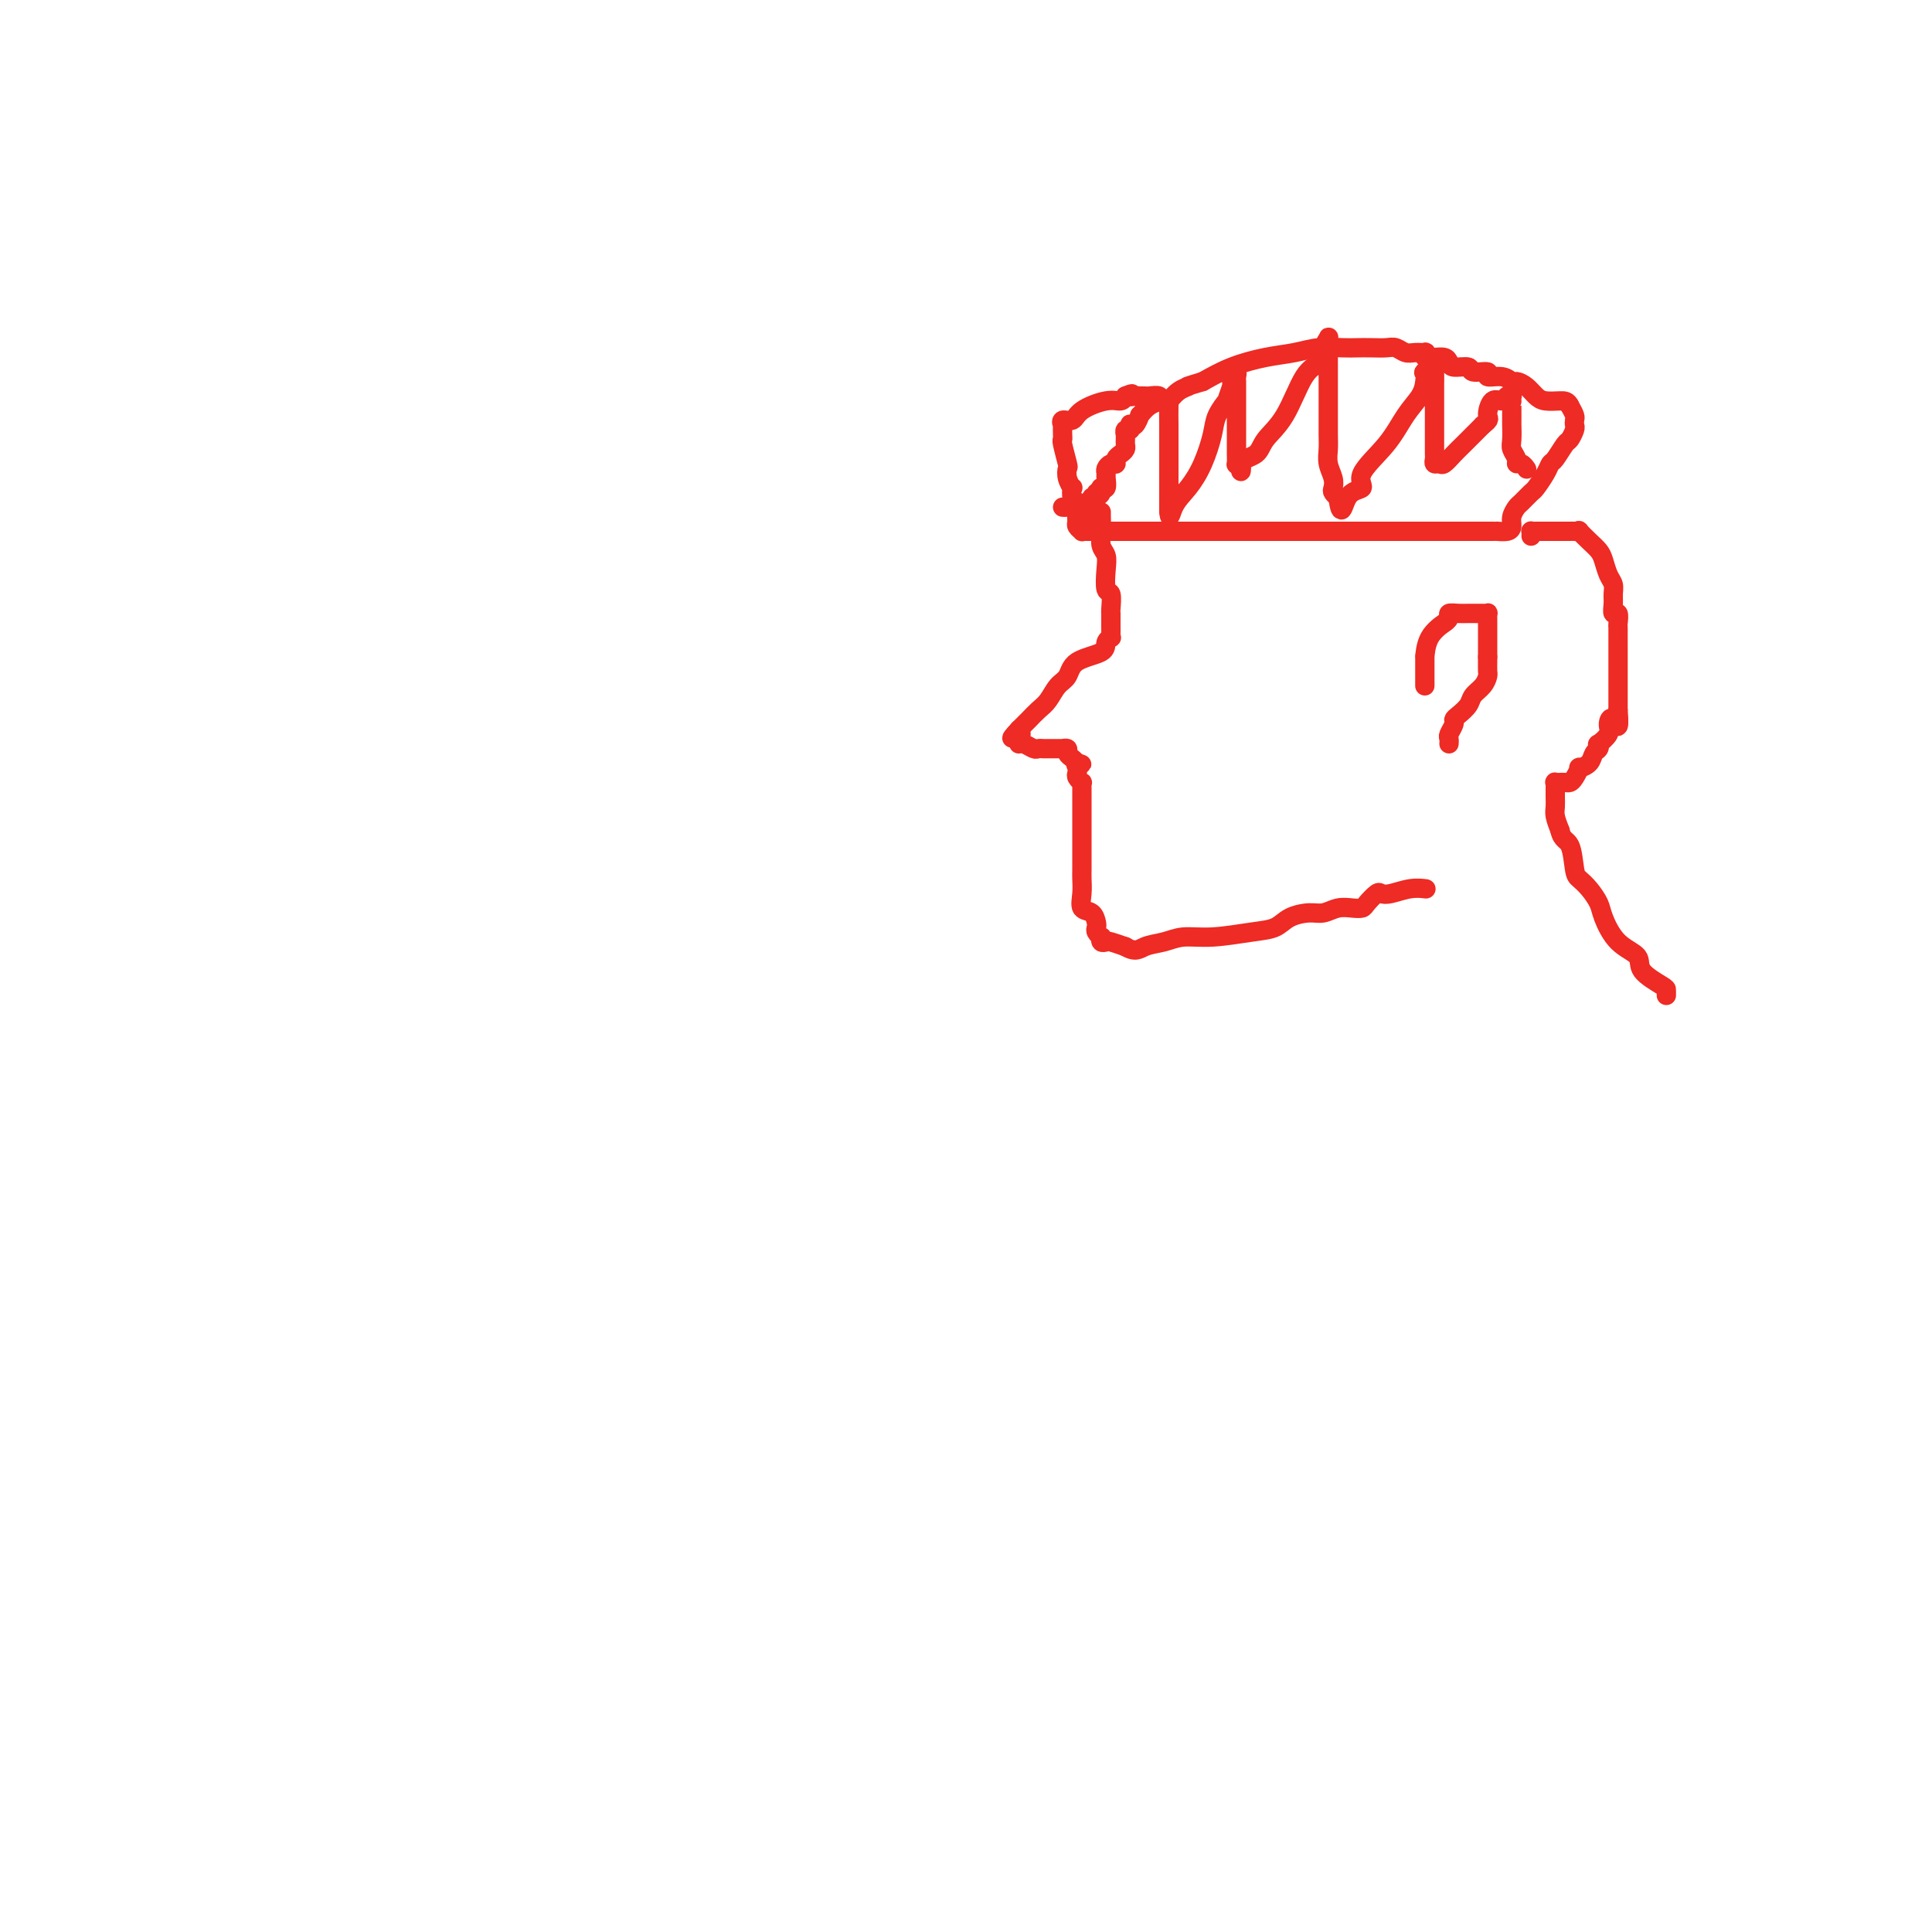 <svg viewBox='0 0 400 400' version='1.1' xmlns='http://www.w3.org/2000/svg' xmlns:xlink='http://www.w3.org/1999/xlink'><g fill='none' stroke='#EE2B24' stroke-width='4' stroke-linecap='round' stroke-linejoin='round'><path d='M228,106c-0.008,0.162 -0.016,0.324 0,1c0.016,0.676 0.056,1.867 0,3c-0.056,1.133 -0.207,2.210 0,3c0.207,0.790 0.774,1.294 1,2c0.226,0.706 0.113,1.613 0,3c-0.113,1.387 -0.226,3.254 0,4c0.226,0.746 0.793,0.371 1,1c0.207,0.629 0.056,2.262 0,3c-0.056,0.738 -0.015,0.580 0,1c0.015,0.420 0.005,1.418 0,2c-0.005,0.582 -0.005,0.746 0,1c0.005,0.254 0.016,0.596 0,1c-0.016,0.404 -0.060,0.870 0,1c0.060,0.130 0.224,-0.074 0,0c-0.224,0.074 -0.837,0.427 -1,1c-0.163,0.573 0.122,1.364 -1,2c-1.122,0.636 -3.651,1.115 -5,2c-1.349,0.885 -1.516,2.177 -2,3c-0.484,0.823 -1.284,1.179 -2,2c-0.716,0.821 -1.346,2.107 -2,3c-0.654,0.893 -1.330,1.394 -2,2c-0.670,0.606 -1.334,1.316 -2,2c-0.666,0.684 -1.333,1.342 -2,2'/><path d='M211,151c-2.939,3.121 -0.788,1.425 0,1c0.788,-0.425 0.213,0.421 0,1c-0.213,0.579 -0.064,0.891 0,1c0.064,0.109 0.044,0.015 0,0c-0.044,-0.015 -0.113,0.049 0,0c0.113,-0.049 0.408,-0.209 1,0c0.592,0.209 1.482,0.788 2,1c0.518,0.212 0.664,0.057 1,0c0.336,-0.057 0.863,-0.015 1,0c0.137,0.015 -0.117,0.004 0,0c0.117,-0.004 0.605,-0.001 1,0c0.395,0.001 0.698,-0.001 1,0c0.302,0.001 0.602,0.003 1,0c0.398,-0.003 0.894,-0.012 1,0c0.106,0.012 -0.179,0.045 0,0c0.179,-0.045 0.821,-0.167 1,0c0.179,0.167 -0.106,0.622 0,1c0.106,0.378 0.602,0.679 1,1c0.398,0.321 0.699,0.660 1,1'/><path d='M223,158c1.858,0.571 0.502,-0.001 0,0c-0.502,0.001 -0.148,0.574 0,1c0.148,0.426 0.092,0.706 0,1c-0.092,0.294 -0.221,0.604 0,1c0.221,0.396 0.791,0.880 1,1c0.209,0.120 0.056,-0.123 0,0c-0.056,0.123 -0.015,0.614 0,1c0.015,0.386 0.004,0.668 0,1c-0.004,0.332 -0.001,0.715 0,1c0.001,0.285 0.000,0.474 0,1c-0.000,0.526 -0.000,1.391 0,2c0.000,0.609 -0.000,0.963 0,2c0.000,1.037 0.001,2.755 0,4c-0.001,1.245 -0.002,2.015 0,3c0.002,0.985 0.007,2.185 0,3c-0.007,0.815 -0.026,1.244 0,2c0.026,0.756 0.098,1.838 0,3c-0.098,1.162 -0.367,2.405 0,3c0.367,0.595 1.370,0.542 2,1c0.630,0.458 0.887,1.428 1,2c0.113,0.572 0.082,0.745 0,1c-0.082,0.255 -0.215,0.590 0,1c0.215,0.410 0.777,0.894 1,1c0.223,0.106 0.107,-0.165 0,0c-0.107,0.165 -0.204,0.766 0,1c0.204,0.234 0.709,0.102 1,0c0.291,-0.102 0.369,-0.172 1,0c0.631,0.172 1.816,0.586 3,1'/><path d='M233,196c2.102,1.281 2.858,0.484 4,0c1.142,-0.484 2.669,-0.653 4,-1c1.331,-0.347 2.466,-0.870 4,-1c1.534,-0.130 3.467,0.133 6,0c2.533,-0.133 5.665,-0.662 8,-1c2.335,-0.338 3.874,-0.487 5,-1c1.126,-0.513 1.838,-1.392 3,-2c1.162,-0.608 2.774,-0.947 4,-1c1.226,-0.053 2.068,0.180 3,0c0.932,-0.180 1.955,-0.774 3,-1c1.045,-0.226 2.111,-0.085 3,0c0.889,0.085 1.602,0.115 2,0c0.398,-0.115 0.483,-0.374 1,-1c0.517,-0.626 1.467,-1.618 2,-2c0.533,-0.382 0.651,-0.155 1,0c0.349,0.155 0.931,0.238 2,0c1.069,-0.238 2.627,-0.796 4,-1c1.373,-0.204 2.562,-0.055 3,0c0.438,0.055 0.125,0.016 0,0c-0.125,-0.016 -0.063,-0.008 0,0'/><path d='M220,105c0.340,0.024 0.680,0.048 1,0c0.320,-0.048 0.621,-0.168 1,0c0.379,0.168 0.838,0.623 1,1c0.162,0.377 0.029,0.675 0,1c-0.029,0.325 0.048,0.675 0,1c-0.048,0.325 -0.220,0.623 0,1c0.220,0.377 0.832,0.833 1,1c0.168,0.167 -0.109,0.045 0,0c0.109,-0.045 0.602,-0.012 1,0c0.398,0.012 0.700,0.003 1,0c0.300,-0.003 0.599,-0.001 1,0c0.401,0.001 0.903,0.000 1,0c0.097,-0.000 -0.212,-0.000 0,0c0.212,0.000 0.944,0.000 1,0c0.056,-0.000 -0.563,-0.000 0,0c0.563,0.000 2.309,0.000 3,0c0.691,-0.000 0.328,-0.000 1,0c0.672,0.000 2.380,0.000 3,0c0.620,-0.000 0.152,-0.000 1,0c0.848,0.000 3.013,0.000 4,0c0.987,-0.000 0.795,-0.000 2,0c1.205,0.000 3.807,0.000 6,0c2.193,-0.000 3.977,-0.000 6,0c2.023,0.000 4.284,0.000 7,0c2.716,-0.000 5.885,-0.000 9,0c3.115,0.000 6.176,0.000 9,0c2.824,-0.000 5.412,-0.000 8,0'/><path d='M288,110c11.347,0.000 8.714,0.000 9,0c0.286,-0.000 3.491,-0.000 5,0c1.509,0.000 1.323,0.000 2,0c0.677,-0.000 2.218,-0.000 3,0c0.782,0.000 0.804,0.001 1,0c0.196,-0.001 0.564,-0.002 1,0c0.436,0.002 0.939,0.009 1,0c0.061,-0.009 -0.320,-0.034 0,0c0.320,0.034 1.342,0.126 2,0c0.658,-0.126 0.954,-0.472 1,-1c0.046,-0.528 -0.157,-1.239 0,-2c0.157,-0.761 0.676,-1.572 1,-2c0.324,-0.428 0.454,-0.472 1,-1c0.546,-0.528 1.507,-1.540 2,-2c0.493,-0.460 0.517,-0.369 1,-1c0.483,-0.631 1.425,-1.985 2,-3c0.575,-1.015 0.785,-1.690 1,-2c0.215,-0.310 0.436,-0.254 1,-1c0.564,-0.746 1.471,-2.294 2,-3c0.529,-0.706 0.678,-0.570 1,-1c0.322,-0.430 0.815,-1.427 1,-2c0.185,-0.573 0.060,-0.720 0,-1c-0.060,-0.280 -0.055,-0.691 0,-1c0.055,-0.309 0.158,-0.517 0,-1c-0.158,-0.483 -0.579,-1.242 -1,-2'/><path d='M325,84c-0.452,-1.009 -1.080,-1.031 -2,-1c-0.920,0.031 -2.130,0.114 -3,0c-0.870,-0.114 -1.400,-0.427 -2,-1c-0.600,-0.573 -1.269,-1.406 -2,-2c-0.731,-0.594 -1.524,-0.948 -2,-1c-0.476,-0.052 -0.636,0.197 -1,0c-0.364,-0.197 -0.932,-0.841 -2,-1c-1.068,-0.159 -2.636,0.168 -3,0c-0.364,-0.168 0.477,-0.833 0,-1c-0.477,-0.167 -2.273,0.162 -3,0c-0.727,-0.162 -0.384,-0.814 -1,-1c-0.616,-0.186 -2.192,0.093 -3,0c-0.808,-0.093 -0.847,-0.560 -1,-1c-0.153,-0.440 -0.420,-0.854 -1,-1c-0.580,-0.146 -1.474,-0.025 -2,0c-0.526,0.025 -0.683,-0.046 -1,0c-0.317,0.046 -0.795,0.210 -1,0c-0.205,-0.210 -0.138,-0.792 0,-1c0.138,-0.208 0.347,-0.042 0,0c-0.347,0.042 -1.251,-0.041 -2,0c-0.749,0.041 -1.345,0.207 -2,0c-0.655,-0.207 -1.370,-0.787 -2,-1c-0.630,-0.213 -1.175,-0.058 -2,0c-0.825,0.058 -1.930,0.019 -3,0c-1.070,-0.019 -2.104,-0.017 -3,0c-0.896,0.017 -1.655,0.048 -3,0c-1.345,-0.048 -3.275,-0.176 -5,0c-1.725,0.176 -3.246,0.655 -5,1c-1.754,0.345 -3.741,0.554 -6,1c-2.259,0.446 -4.788,1.127 -7,2c-2.212,0.873 -4.106,1.936 -6,3'/><path d='M249,79c-4.302,1.282 -3.057,0.986 -3,1c0.057,0.014 -1.075,0.337 -2,1c-0.925,0.663 -1.645,1.664 -2,2c-0.355,0.336 -0.347,0.006 -1,0c-0.653,-0.006 -1.969,0.310 -3,1c-1.031,0.690 -1.779,1.753 -2,2c-0.221,0.247 0.085,-0.322 0,0c-0.085,0.322 -0.563,1.535 -1,2c-0.437,0.465 -0.835,0.181 -1,0c-0.165,-0.181 -0.097,-0.260 0,0c0.097,0.260 0.222,0.857 0,1c-0.222,0.143 -0.792,-0.169 -1,0c-0.208,0.169 -0.055,0.819 0,1c0.055,0.181 0.012,-0.106 0,0c-0.012,0.106 0.007,0.606 0,1c-0.007,0.394 -0.040,0.684 0,1c0.040,0.316 0.154,0.659 0,1c-0.154,0.341 -0.576,0.680 -1,1c-0.424,0.320 -0.848,0.621 -1,1c-0.152,0.379 -0.030,0.837 0,1c0.030,0.163 -0.030,0.033 0,0c0.030,-0.033 0.151,0.031 0,0c-0.151,-0.031 -0.575,-0.159 -1,0c-0.425,0.159 -0.850,0.603 -1,1c-0.150,0.397 -0.026,0.747 0,1c0.026,0.253 -0.045,0.407 0,1c0.045,0.593 0.208,1.623 0,2c-0.208,0.377 -0.787,0.102 -1,0c-0.213,-0.102 -0.061,-0.029 0,0c0.061,0.029 0.030,0.015 0,0'/><path d='M228,101c-0.869,2.254 -0.041,1.387 0,1c0.041,-0.387 -0.706,-0.296 -1,0c-0.294,0.296 -0.135,0.796 0,1c0.135,0.204 0.246,0.111 0,0c-0.246,-0.111 -0.851,-0.241 -1,0c-0.149,0.241 0.156,0.852 0,1c-0.156,0.148 -0.773,-0.167 -1,0c-0.227,0.167 -0.065,0.816 0,1c0.065,0.184 0.031,-0.096 0,0c-0.031,0.096 -0.061,0.570 0,1c0.061,0.430 0.212,0.817 0,1c-0.212,0.183 -0.789,0.162 -1,0c-0.211,-0.162 -0.057,-0.467 0,0c0.057,0.467 0.016,1.705 0,2c-0.016,0.295 -0.008,-0.352 0,-1'/><path d='M224,108c-0.841,1.174 -0.944,0.608 -1,0c-0.056,-0.608 -0.067,-1.258 0,-2c0.067,-0.742 0.210,-1.578 0,-2c-0.210,-0.422 -0.775,-0.432 -1,-1c-0.225,-0.568 -0.112,-1.693 0,-2c0.112,-0.307 0.222,0.205 0,0c-0.222,-0.205 -0.778,-1.126 -1,-2c-0.222,-0.874 -0.112,-1.700 0,-2c0.112,-0.300 0.226,-0.074 0,-1c-0.226,-0.926 -0.792,-3.003 -1,-4c-0.208,-0.997 -0.057,-0.912 0,-1c0.057,-0.088 0.022,-0.348 0,-1c-0.022,-0.652 -0.031,-1.697 0,-2c0.031,-0.303 0.101,0.135 0,0c-0.101,-0.135 -0.374,-0.845 0,-1c0.374,-0.155 1.396,0.243 2,0c0.604,-0.243 0.791,-1.127 2,-2c1.209,-0.873 3.441,-1.735 5,-2c1.559,-0.265 2.445,0.067 3,0c0.555,-0.067 0.777,-0.534 1,-1'/><path d='M233,82c2.194,-0.928 1.180,-0.249 1,0c-0.180,0.249 0.475,0.067 1,0c0.525,-0.067 0.919,-0.019 1,0c0.081,0.019 -0.151,0.009 0,0c0.151,-0.009 0.684,-0.016 1,0c0.316,0.016 0.414,0.057 1,0c0.586,-0.057 1.660,-0.211 2,0c0.340,0.211 -0.052,0.788 0,1c0.052,0.212 0.550,0.060 1,0c0.450,-0.060 0.853,-0.029 1,0c0.147,0.029 0.039,0.055 0,1c-0.039,0.945 -0.011,2.809 0,4c0.011,1.191 0.003,1.710 0,3c-0.003,1.290 -0.001,3.351 0,5c0.001,1.649 0.000,2.885 0,4c-0.000,1.115 -0.000,2.107 0,3c0.000,0.893 0.000,1.687 0,2c-0.000,0.313 -0.000,0.146 0,0c0.000,-0.146 0.000,-0.270 0,0c-0.000,0.270 -0.000,0.934 0,1c0.000,0.066 0.000,-0.467 0,-1'/><path d='M242,105c0.085,3.433 0.298,1.514 1,0c0.702,-1.514 1.895,-2.624 3,-4c1.105,-1.376 2.123,-3.017 3,-5c0.877,-1.983 1.612,-4.307 2,-6c0.388,-1.693 0.430,-2.754 1,-4c0.570,-1.246 1.670,-2.676 2,-3c0.330,-0.324 -0.109,0.460 0,0c0.109,-0.460 0.765,-2.163 1,-3c0.235,-0.837 0.049,-0.810 0,-1c-0.049,-0.190 0.039,-0.599 0,-1c-0.039,-0.401 -0.207,-0.796 0,-1c0.207,-0.204 0.787,-0.219 1,0c0.213,0.219 0.057,0.671 0,1c-0.057,0.329 -0.015,0.535 0,1c0.015,0.465 0.004,1.188 0,2c-0.004,0.812 -0.001,1.712 0,3c0.001,1.288 0.001,2.966 0,4c-0.001,1.034 -0.001,1.426 0,2c0.001,0.574 0.003,1.331 0,2c-0.003,0.669 -0.011,1.252 0,2c0.011,0.748 0.041,1.663 0,2c-0.041,0.337 -0.155,0.096 0,0c0.155,-0.096 0.577,-0.048 1,0'/><path d='M257,96c0.146,3.025 -0.488,1.088 0,0c0.488,-1.088 2.099,-1.326 3,-2c0.901,-0.674 1.092,-1.784 2,-3c0.908,-1.216 2.534,-2.540 4,-5c1.466,-2.460 2.771,-6.058 4,-8c1.229,-1.942 2.382,-2.230 3,-3c0.618,-0.770 0.702,-2.023 1,-3c0.298,-0.977 0.812,-1.679 1,-2c0.188,-0.321 0.050,-0.260 0,0c-0.050,0.260 -0.014,0.720 0,1c0.014,0.280 0.004,0.380 0,1c-0.004,0.620 -0.001,1.758 0,3c0.001,1.242 0.001,2.587 0,4c-0.001,1.413 -0.001,2.895 0,4c0.001,1.105 0.004,1.832 0,3c-0.004,1.168 -0.015,2.775 0,4c0.015,1.225 0.056,2.068 0,3c-0.056,0.932 -0.207,1.952 0,3c0.207,1.048 0.774,2.123 1,3c0.226,0.877 0.112,1.555 0,2c-0.112,0.445 -0.223,0.658 0,1c0.223,0.342 0.778,0.812 1,1c0.222,0.188 0.111,0.094 0,0'/><path d='M277,103c0.717,4.888 1.010,1.610 2,0c0.990,-1.610 2.678,-1.550 3,-2c0.322,-0.450 -0.723,-1.408 0,-3c0.723,-1.592 3.213,-3.818 5,-6c1.787,-2.182 2.869,-4.320 4,-6c1.131,-1.680 2.311,-2.904 3,-4c0.689,-1.096 0.889,-2.066 1,-3c0.111,-0.934 0.135,-1.832 0,-2c-0.135,-0.168 -0.428,0.394 0,0c0.428,-0.394 1.579,-1.743 2,-2c0.421,-0.257 0.113,0.580 0,1c-0.113,0.420 -0.030,0.423 0,1c0.030,0.577 0.008,1.727 0,3c-0.008,1.273 -0.002,2.670 0,4c0.002,1.330 -0.000,2.595 0,4c0.000,1.405 0.003,2.950 0,4c-0.003,1.050 -0.013,1.603 0,2c0.013,0.397 0.048,0.636 0,1c-0.048,0.364 -0.180,0.853 0,1c0.180,0.147 0.673,-0.049 1,0c0.327,0.049 0.490,0.343 1,0c0.510,-0.343 1.368,-1.323 2,-2c0.632,-0.677 1.038,-1.051 2,-2c0.962,-0.949 2.481,-2.475 4,-4'/><path d='M307,88c1.742,-1.349 1.098,-1.223 1,-2c-0.098,-0.777 0.352,-2.458 1,-3c0.648,-0.542 1.494,0.055 2,0c0.506,-0.055 0.671,-0.761 1,-1c0.329,-0.239 0.820,-0.011 1,0c0.180,0.011 0.048,-0.196 0,0c-0.048,0.196 -0.013,0.796 0,1c0.013,0.204 0.004,0.012 0,0c-0.004,-0.012 -0.002,0.157 0,1c0.002,0.843 0.005,2.362 0,3c-0.005,0.638 -0.016,0.396 0,1c0.016,0.604 0.060,2.056 0,3c-0.060,0.944 -0.222,1.381 0,2c0.222,0.619 0.830,1.420 1,2c0.170,0.580 -0.099,0.939 0,1c0.099,0.061 0.565,-0.176 1,0c0.435,0.176 0.839,0.765 1,1c0.161,0.235 0.081,0.118 0,0'/><path d='M295,142c0.000,-0.974 0.001,-1.947 0,-2c-0.001,-0.053 -0.003,0.815 0,0c0.003,-0.815 0.010,-3.314 0,-4c-0.010,-0.686 -0.037,0.440 0,0c0.037,-0.440 0.138,-2.447 1,-4c0.862,-1.553 2.485,-2.651 3,-3c0.515,-0.349 -0.079,0.050 0,0c0.079,-0.050 0.829,-0.549 1,-1c0.171,-0.451 -0.238,-0.853 0,-1c0.238,-0.147 1.125,-0.039 2,0c0.875,0.039 1.740,0.010 2,0c0.260,-0.010 -0.084,-0.003 0,0c0.084,0.003 0.597,-0.000 1,0c0.403,0.000 0.696,0.004 1,0c0.304,-0.004 0.617,-0.015 1,0c0.383,0.015 0.835,0.054 1,0c0.165,-0.054 0.044,-0.203 0,0c-0.044,0.203 -0.012,0.758 0,1c0.012,0.242 0.003,0.170 0,1c-0.003,0.830 -0.001,2.563 0,3c0.001,0.437 0.000,-0.421 0,0c-0.000,0.421 -0.000,2.120 0,3c0.000,0.880 0.000,0.940 0,1'/><path d='M308,136c-0.008,2.037 -0.029,2.628 0,3c0.029,0.372 0.106,0.523 0,1c-0.106,0.477 -0.397,1.280 -1,2c-0.603,0.720 -1.520,1.358 -2,2c-0.480,0.642 -0.525,1.289 -1,2c-0.475,0.711 -1.381,1.486 -2,2c-0.619,0.514 -0.950,0.768 -1,1c-0.050,0.232 0.183,0.440 0,1c-0.183,0.560 -0.781,1.470 -1,2c-0.219,0.530 -0.059,0.681 0,1c0.059,0.319 0.017,0.805 0,1c-0.017,0.195 -0.008,0.097 0,0'/><path d='M317,111c0.016,-0.423 0.032,-0.845 0,-1c-0.032,-0.155 -0.111,-0.041 0,0c0.111,0.041 0.411,0.011 1,0c0.589,-0.011 1.467,-0.003 2,0c0.533,0.003 0.720,0.001 1,0c0.280,-0.001 0.652,-0.000 1,0c0.348,0.000 0.672,0.001 1,0c0.328,-0.001 0.661,-0.002 1,0c0.339,0.002 0.685,0.006 1,0c0.315,-0.006 0.599,-0.024 1,0c0.401,0.024 0.920,0.088 1,0c0.080,-0.088 -0.277,-0.329 0,0c0.277,0.329 1.188,1.229 2,2c0.812,0.771 1.524,1.414 2,2c0.476,0.586 0.716,1.115 1,2c0.284,0.885 0.611,2.126 1,3c0.389,0.874 0.840,1.381 1,2c0.160,0.619 0.029,1.350 0,2c-0.029,0.650 0.045,1.219 0,2c-0.045,0.781 -0.208,1.773 0,2c0.208,0.227 0.788,-0.311 1,0c0.212,0.311 0.057,1.473 0,2c-0.057,0.527 -0.015,0.420 0,1c0.015,0.580 0.004,1.846 0,3c-0.004,1.154 -0.001,2.197 0,3c0.001,0.803 0.000,1.366 0,2c-0.000,0.634 -0.000,1.338 0,2c0.000,0.662 0.000,1.280 0,2c-0.000,0.720 -0.000,1.540 0,2c0.000,0.460 0.000,0.560 0,1c-0.000,0.440 -0.000,1.220 0,2'/><path d='M335,147c0.462,5.521 -0.384,2.823 -1,2c-0.616,-0.823 -1.001,0.227 -1,1c0.001,0.773 0.389,1.267 0,2c-0.389,0.733 -1.556,1.705 -2,2c-0.444,0.295 -0.165,-0.089 0,0c0.165,0.089 0.217,0.649 0,1c-0.217,0.351 -0.702,0.493 -1,1c-0.298,0.507 -0.409,1.379 -1,2c-0.591,0.621 -1.664,0.989 -2,1c-0.336,0.011 0.064,-0.337 0,0c-0.064,0.337 -0.590,1.358 -1,2c-0.410,0.642 -0.702,0.904 -1,1c-0.298,0.096 -0.602,0.025 -1,0c-0.398,-0.025 -0.891,-0.004 -1,0c-0.109,0.004 0.167,-0.010 0,0c-0.167,0.010 -0.777,0.043 -1,0c-0.223,-0.043 -0.060,-0.163 0,0c0.060,0.163 0.015,0.609 0,1c-0.015,0.391 -0.001,0.726 0,1c0.001,0.274 -0.010,0.486 0,1c0.010,0.514 0.041,1.331 0,2c-0.041,0.669 -0.155,1.191 0,2c0.155,0.809 0.577,1.904 1,3'/><path d='M323,172c0.402,1.950 1.407,1.824 2,3c0.593,1.176 0.774,3.653 1,5c0.226,1.347 0.499,1.565 1,2c0.501,0.435 1.232,1.089 2,2c0.768,0.911 1.575,2.081 2,3c0.425,0.919 0.468,1.588 1,3c0.532,1.412 1.554,3.568 3,5c1.446,1.432 3.316,2.139 4,3c0.684,0.861 0.183,1.877 1,3c0.817,1.123 2.951,2.353 4,3c1.049,0.647 1.013,0.709 1,1c-0.013,0.291 -0.004,0.809 0,1c0.004,0.191 0.001,0.055 0,0c-0.001,-0.055 -0.001,-0.027 0,0'/></g>
</svg>